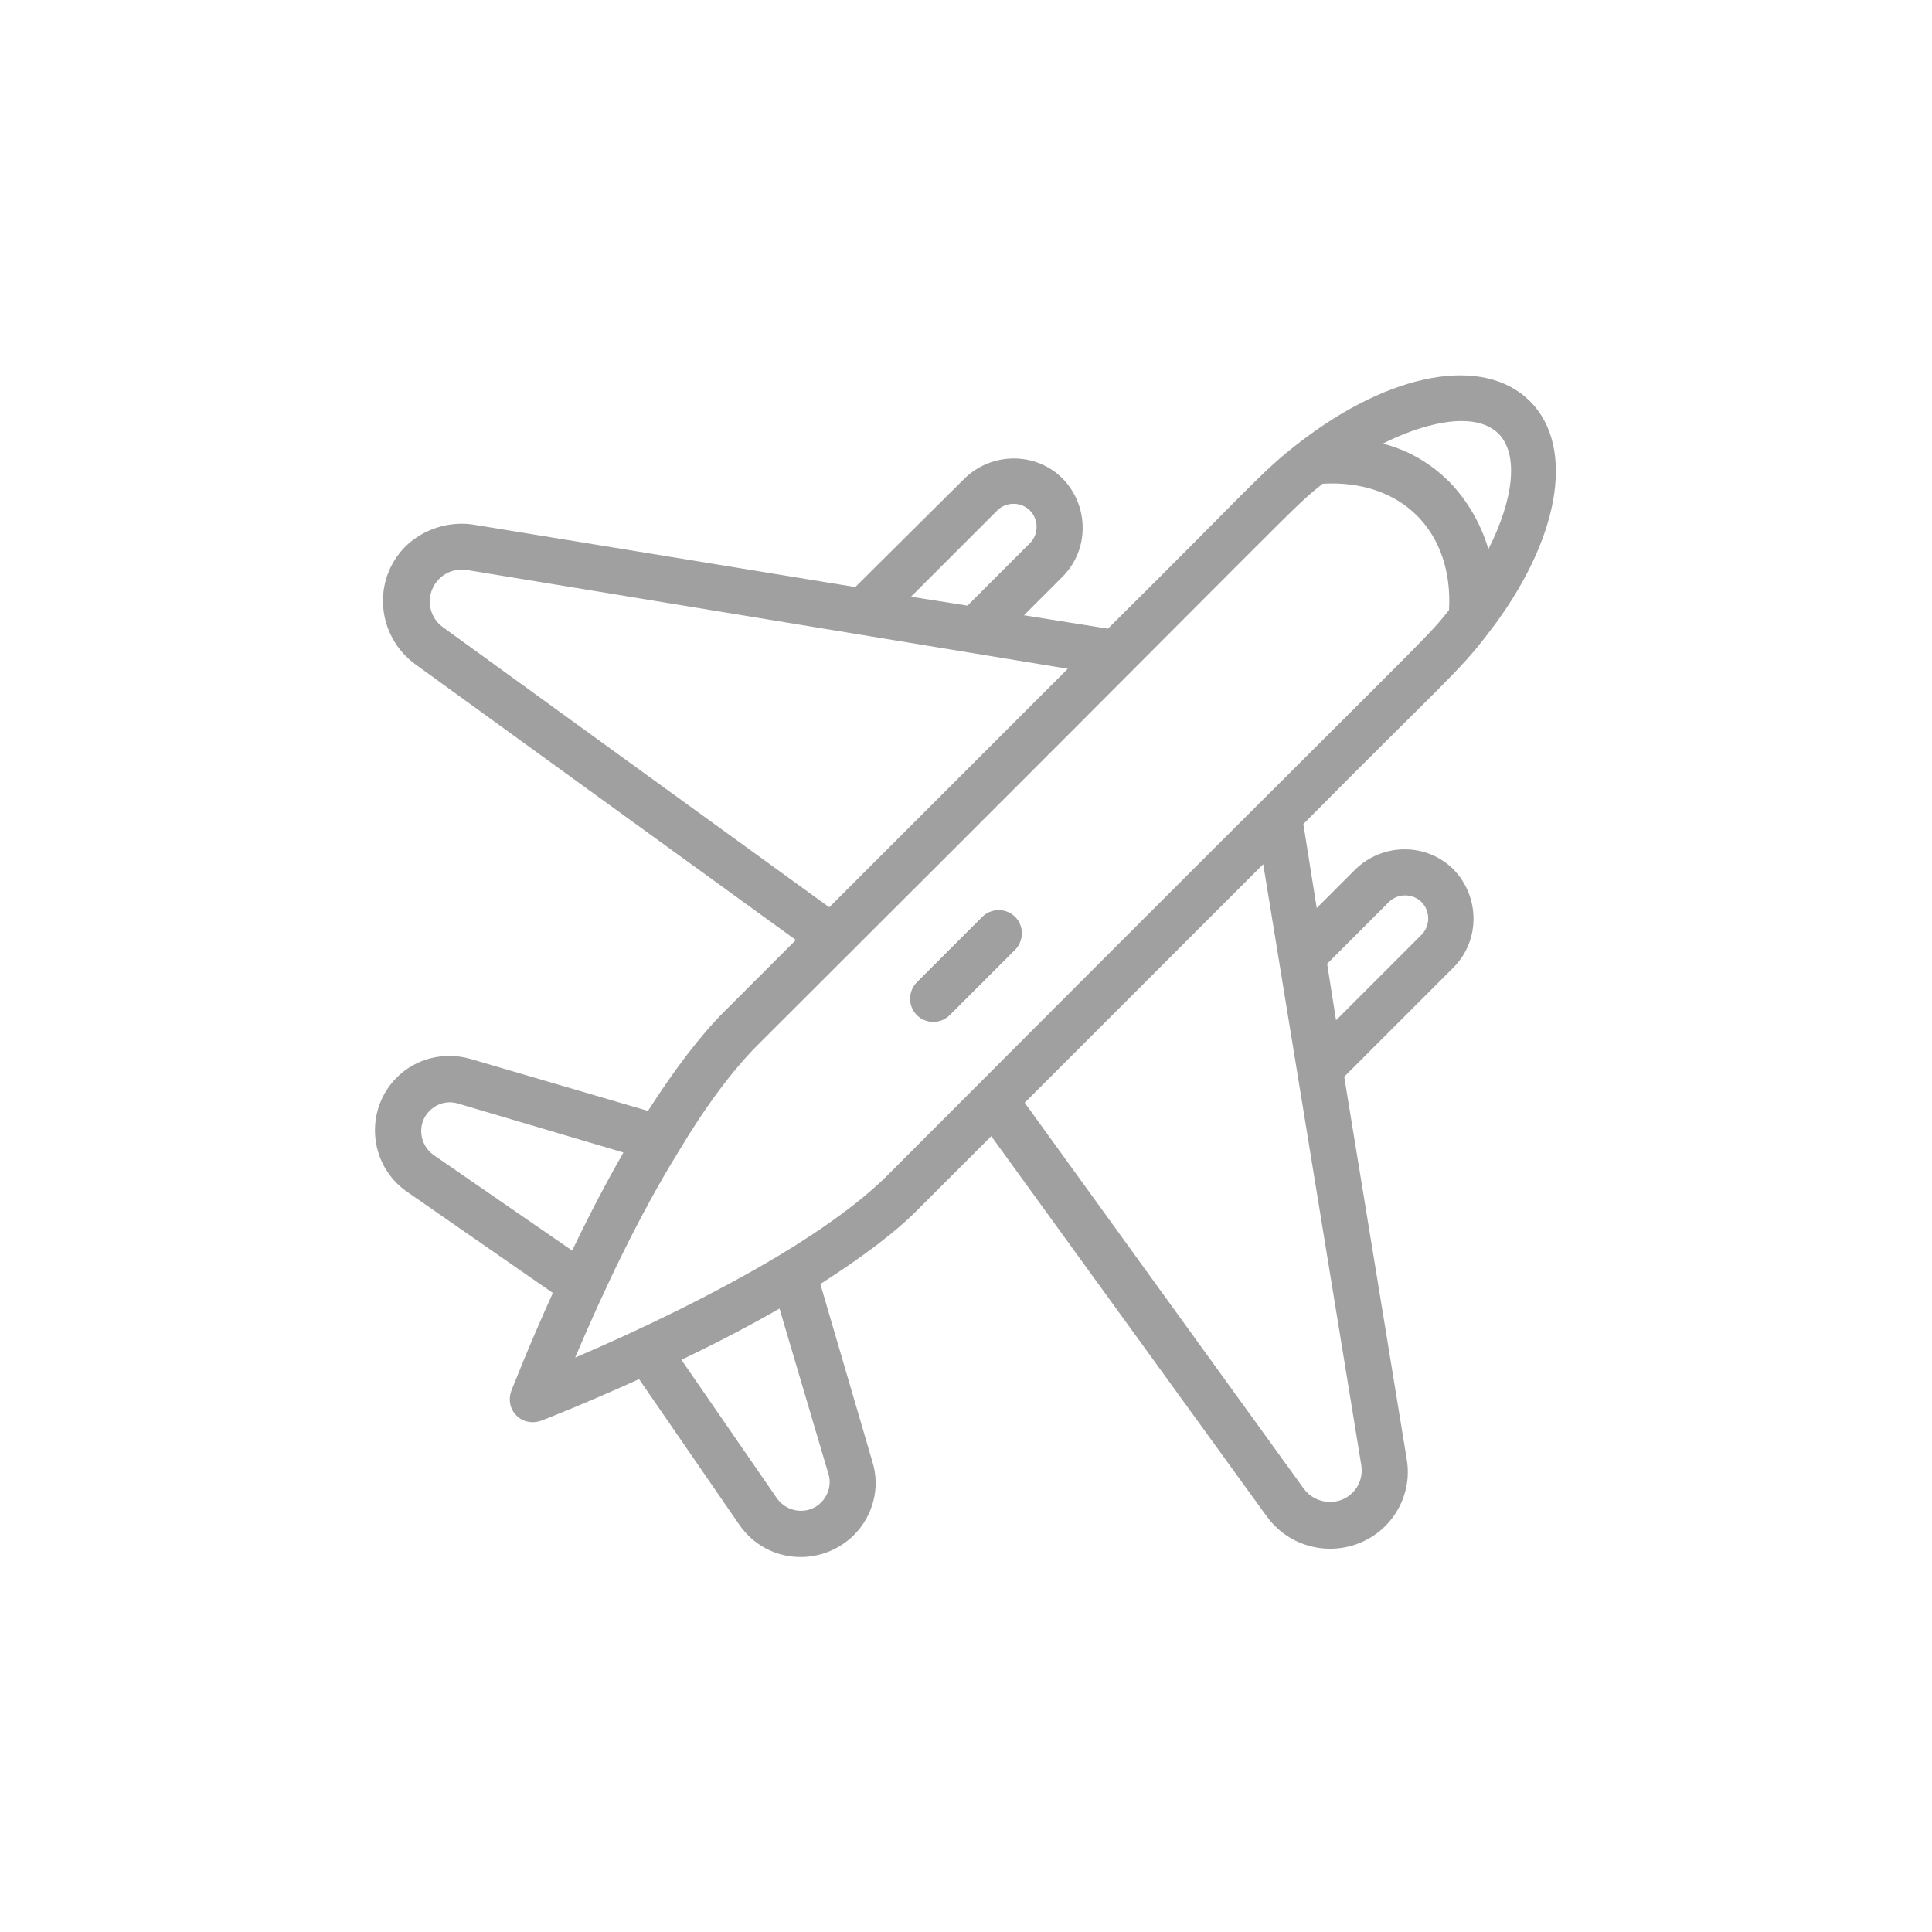 <?xml version="1.0" encoding="utf-8"?>
<!-- Generator: Adobe Illustrator 21.1.0, SVG Export Plug-In . SVG Version: 6.00 Build 0)  -->
<svg version="1.1" id="Layer_1" xmlns="http://www.w3.org/2000/svg" xmlns:xlink="http://www.w3.org/1999/xlink" x="0px" y="0px"
	 viewBox="0 0 260 260" style="enable-background:new 0 0 260 260;" xml:space="preserve">
<style type="text/css">
	.st0{fill:#A0A0A0;}
</style>
<title>icones</title>
<path class="st0" d="M127.8,127.8c-1.2,1.2-1.2,3.2,0,4.4s3.2,1.2,4.4,0c1.2-1.2,1.2-3.2,0-4.4C131,126.6,129,126.6,127.8,127.8z"/>
<path class="st0" d="M174.8,59.6c-5.3,4.1-6.8,6.3-25.7,25l-11.3-1.8l5.2-5.2c3.6-3.6,3.6-9.5,0-13.2c-3.6-3.6-9.5-3.6-13.2,0
	L115.1,79l-51.4-8.4c-3.3-0.5-6.7,0.6-9.1,2.9c-4.6,4.6-3.9,12.1,1.3,15.9l51.2,37.1l-9.6,9.6c-3.3,3.3-6.7,7.8-10.3,13.4l-23.9-7
	c-3.5-1-7.3-0.1-9.9,2.5c-4.4,4.4-3.8,11.8,1.4,15.4L74.4,174c-3.4,7.5-5.5,13-5.6,13.2c-0.4,1.1-0.2,2.4,0.7,3.3
	c0.9,0.9,2.2,1.1,3.3,0.7c0.3-0.1,5.7-2.2,13.2-5.6l13.5,19.6c3.6,5.2,10.9,5.8,15.4,1.4c2.6-2.6,3.6-6.4,2.5-9.9l-7-23.9
	c5.6-3.6,10.2-7,13.4-10.3l9.6-9.6l37.1,51.2c3.8,5.2,11.3,5.8,15.9,1.3c2.4-2.4,3.5-5.8,2.9-9.1l-8.4-51.4l14.7-14.7
	c3.6-3.6,3.6-9.5,0-13.2c-3.6-3.6-9.5-3.6-13.2,0l-5.2,5.2l-1.8-11.3c18.7-18.9,20.8-20.3,24.9-25.7c0,0,0,0,0,0
	c9.6-12.4,11.8-25,5.6-31.2C199.7,47.8,187.2,50,174.8,59.6z M134.2,68.7c1.2-1.2,3.2-1.2,4.4,0s1.2,3.2,0,4.4l-8.4,8.4l-7.6-1.2
	L134.2,68.7z M59.6,84.4c-2.1-1.5-2.4-4.6-0.5-6.5c1-1,2.4-1.4,3.7-1.2L143.7,90l-32.1,32.1L59.6,84.4z M57.8,149.5
	c1-1,2.4-1.4,3.8-1l22.3,6.6c-2.3,4-4.6,8.4-6.9,13.2l-18.7-12.9C56.4,154,56.1,151.2,57.8,149.5z M110.5,202.2
	c-1.7,1.7-4.5,1.4-5.9-0.5l-12.9-18.7c4.8-2.3,9.2-4.6,13.2-6.9l6.6,22.3C111.9,199.7,111.5,201.2,110.5,202.2z M186.9,121.4
	c1.2-1.2,3.2-1.2,4.4,0c1.2,1.2,1.2,3.2,0,4.4l-11.5,11.5l-1.2-7.6L186.9,121.4z M183.2,197.2c0.2,1.4-0.2,2.7-1.2,3.7
	c-1.8,1.8-4.9,1.6-6.5-0.5l-37.6-52l32.1-32.1L183.2,197.2z M119.5,158.1c-3.4,3.4-8.4,7.1-14.9,11c-8.4,5-18.3,9.8-27.2,13.6
	c3.9-9.2,8.7-19.3,13.9-27.7c3.7-6.2,7.3-11,10.7-14.4c75.9-75.7,71.4-71.8,76-75.5c5.1-0.3,9.6,1.2,12.7,4.3
	c3.1,3.1,4.6,7.6,4.3,12.7C191.3,86.7,195.1,82.3,119.5,158.1z M200.3,73.9c-1-3.4-2.8-6.5-5.2-9c-2.5-2.5-5.5-4.3-9-5.2
	c4.5-2.3,12.1-4.8,15.6-1.3C204.4,61.2,203.7,67.2,200.3,73.9z"/>
<path class="st0" d="M132.2,123.4l-8.8,8.8c-1.2,1.2-1.2,3.2,0,4.4s3.2,1.2,4.4,0l8.8-8.8c1.2-1.2,1.2-3.2,0-4.4
	C135.4,122.2,133.4,122.2,132.2,123.4z"/>
<path class="st0" d="M132.2,123.4l-8.8,8.8c-1.2,1.2-1.2,3.2,0,4.4c1.2,1.2,3.2,1.2,4.4,0l8.8-8.8c1.2-1.2,1.2-3.2,0-4.4
	C135.4,122.2,133.4,122.2,132.2,123.4z"/>
</svg>

